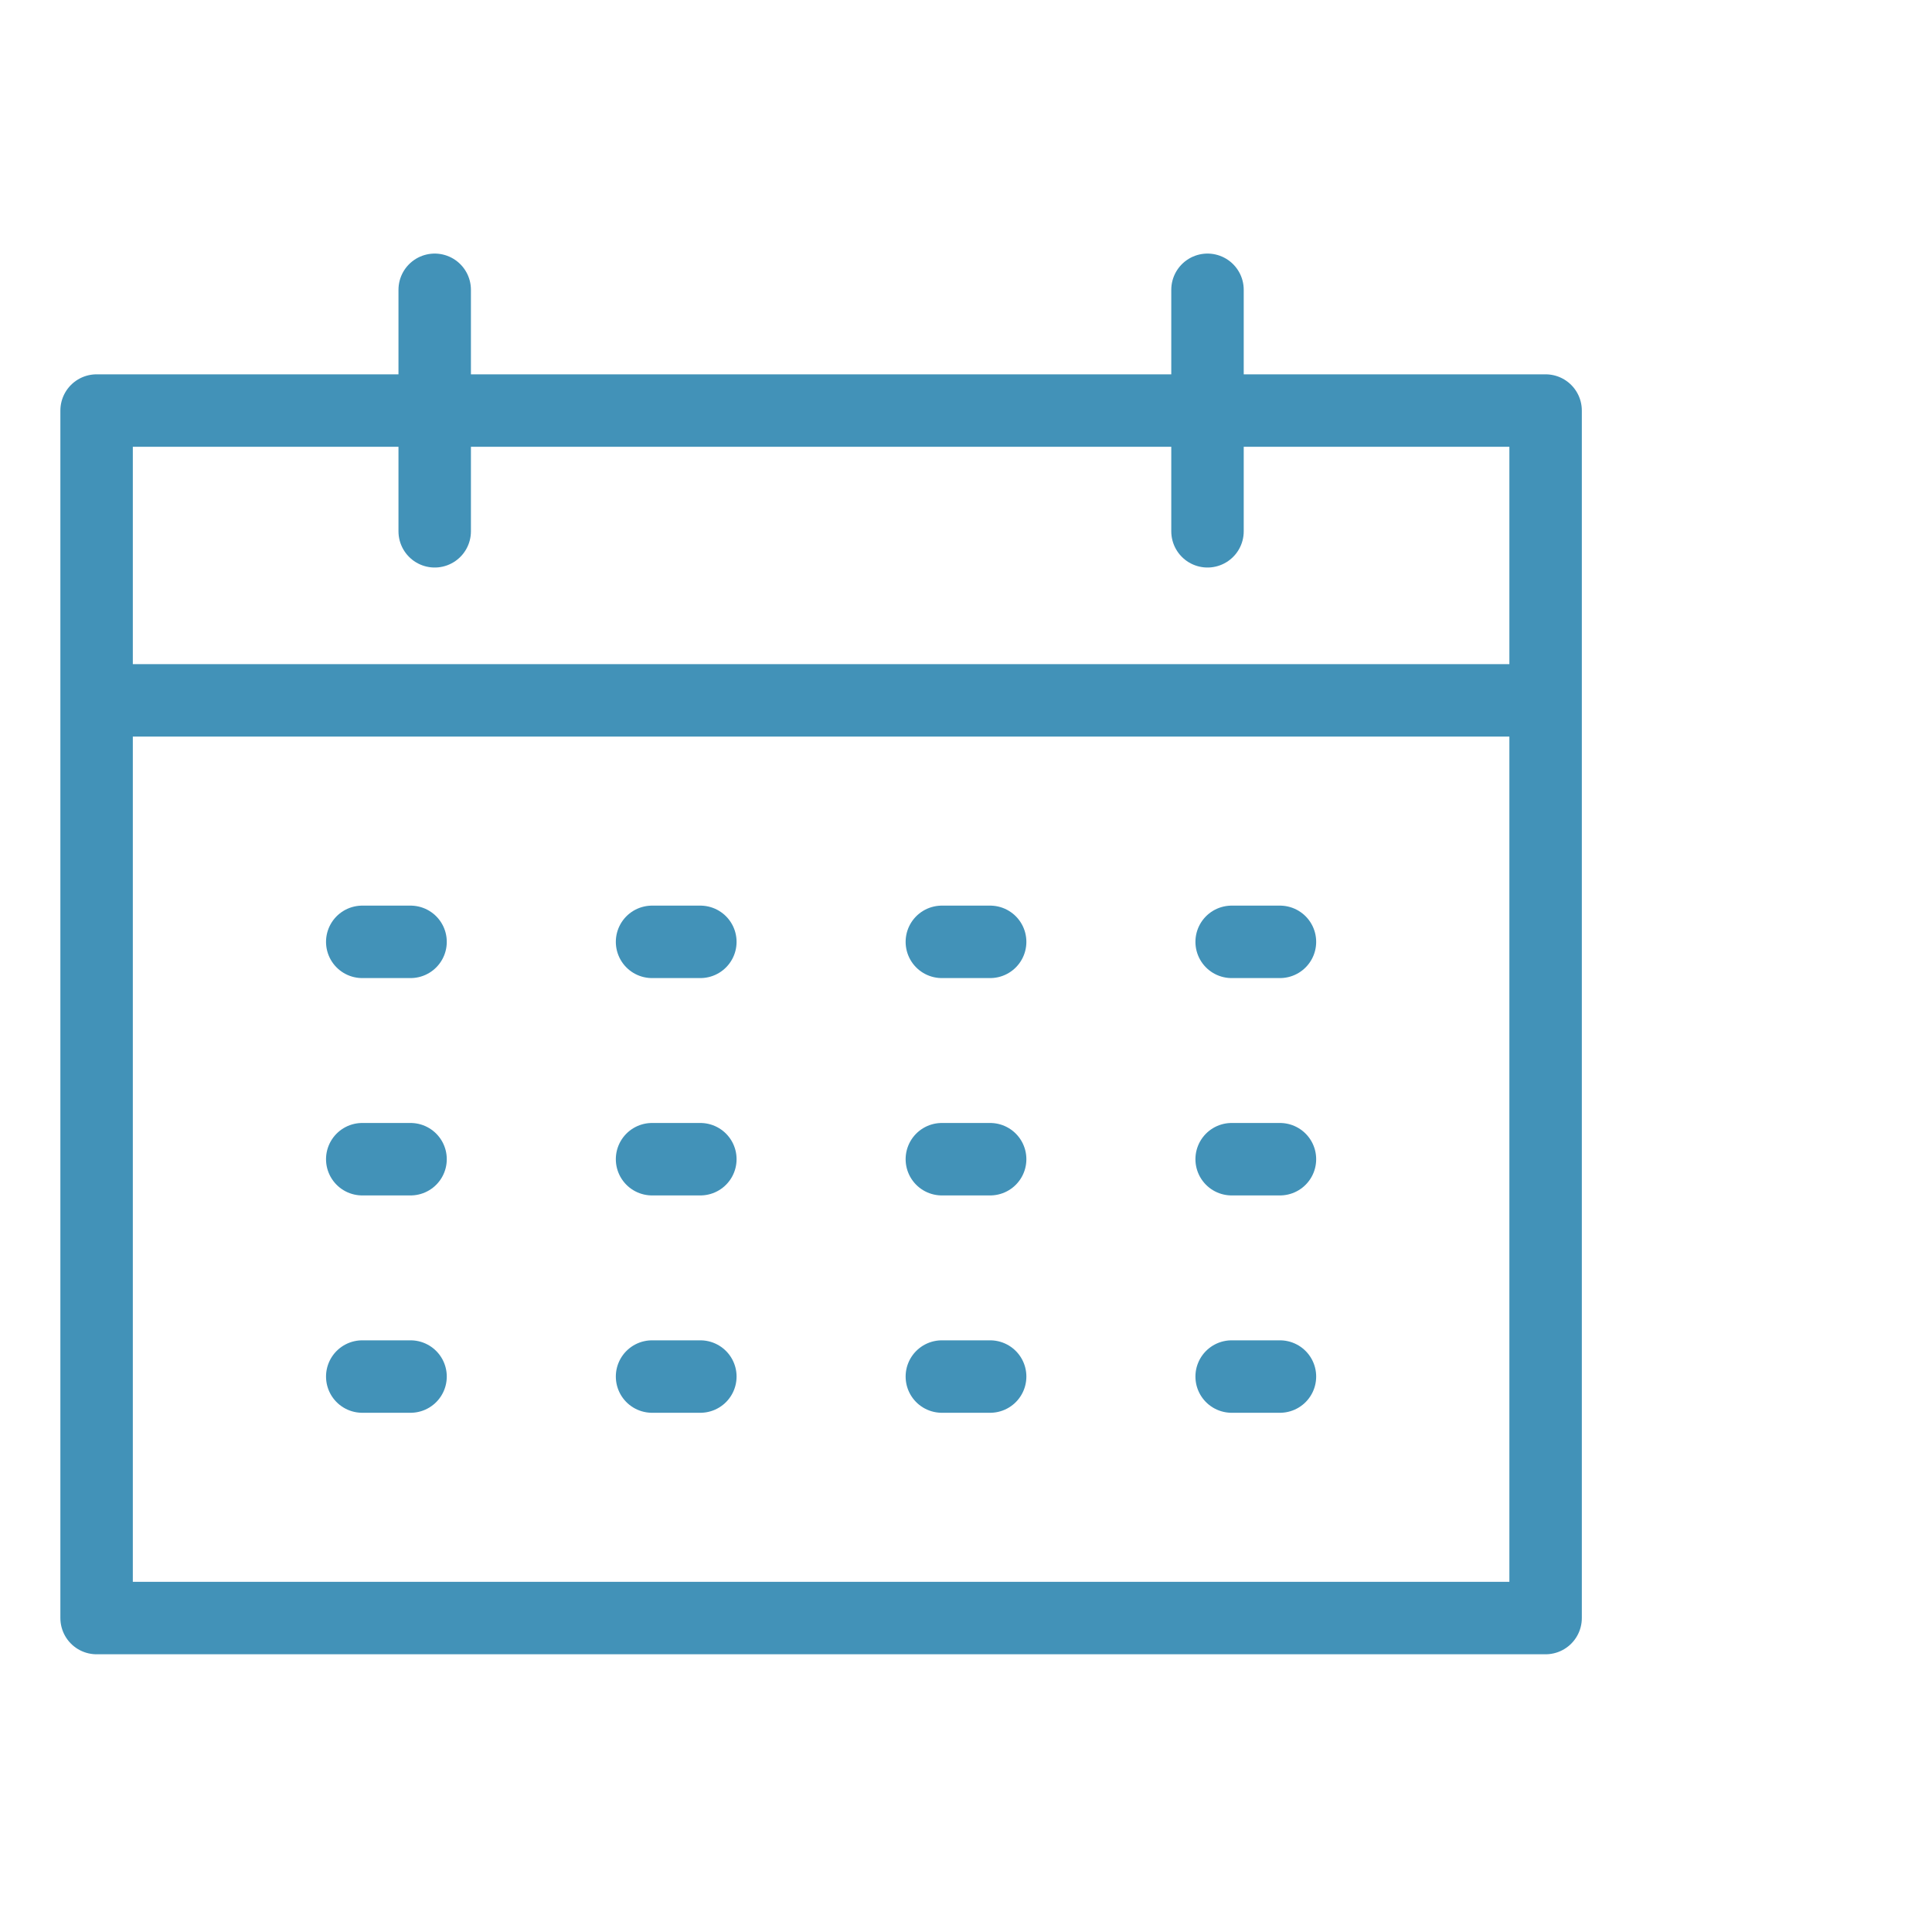 <svg xmlns="http://www.w3.org/2000/svg" width="80" height="80" viewBox="0 0 80 80">
    <defs>
        <style>
            .prefix__cls-2{fill:none;stroke:#4292b8;stroke-linecap:round;stroke-width:3px}
        </style>
    </defs>
    <g id="prefix__icon_보상제도1" transform="translate(-360 -2783)">
        <g id="prefix__ico1" transform="translate(-565 -729)">
            <path id="prefix__Rectangle_2196" fill="none" stroke="#4292b8" stroke-linecap="round" stroke-linejoin="round" stroke-width="3px" d="M0 0H60V50H0z" data-name="Rectangle 2196" transform="translate(929 3529)"/>
            <path id="prefix__Line_136" d="M0 0L0 10" class="prefix__cls-2" data-name="Line 136" transform="translate(943 3524)"/>
            <path id="prefix__Line_138" d="M0 0L0 10" class="prefix__cls-2" data-name="Line 138" transform="translate(975 3524)"/>
            <path id="prefix__Path_197" d="M45.432 0h-58.058" class="prefix__cls-2" data-name="Path 197" transform="translate(943 3541)"/>
            <g id="prefix__Group_1341" data-name="Group 1341" transform="translate(-1.5)">
                <path id="prefix__Path_198" d="M-10.626 0h-2" class="prefix__cls-2" data-name="Path 198" transform="translate(954.126 3551)"/>
                <path id="prefix__Path_198-2" d="M-10.626 0h-2" class="prefix__cls-2" data-name="Path 198" transform="translate(954.126 3560)"/>
                <path id="prefix__Path_198-3" d="M-10.626 0h-2" class="prefix__cls-2" data-name="Path 198" transform="translate(954.126 3569)"/>
            </g>
            <g id="prefix__Group_1342" data-name="Group 1342" transform="translate(-1.5)">
                <path id="prefix__Path_199" d="M-10.626 0h-2" class="prefix__cls-2" data-name="Path 199" transform="translate(966.126 3551)"/>
                <path id="prefix__Path_199-2" d="M-10.626 0h-2" class="prefix__cls-2" data-name="Path 199" transform="translate(966.126 3560)"/>
                <path id="prefix__Path_199-3" d="M-10.626 0h-2" class="prefix__cls-2" data-name="Path 199" transform="translate(966.126 3569)"/>
            </g>
            <g id="prefix__Group_1340" data-name="Group 1340" transform="translate(5.5)">
                <path id="prefix__Path_200" d="M-10.626 0h-2" class="prefix__cls-2" data-name="Path 200" transform="translate(983.126 3551)"/>
                <path id="prefix__Path_200-2" d="M-10.626 0h-2" class="prefix__cls-2" data-name="Path 200" transform="translate(983.126 3560)"/>
                <path id="prefix__Path_200-3" d="M-10.626 0h-2" class="prefix__cls-2" data-name="Path 200" transform="translate(983.126 3569)"/>
            </g>
            <g id="prefix__Group_1343" data-name="Group 1343" transform="translate(10.5)">
                <path id="prefix__Path_199-4" d="M-10.626 0h-2" class="prefix__cls-2" data-name="Path 199" transform="translate(966.126 3551)"/>
                <path id="prefix__Path_199-5" d="M-10.626 0h-2" class="prefix__cls-2" data-name="Path 199" transform="translate(966.126 3560)"/>
                <path id="prefix__Path_199-6" d="M-10.626 0h-2" class="prefix__cls-2" data-name="Path 199" transform="translate(966.126 3569)"/>
            </g>
        </g>
        <path id="prefix__Rectangle_2392" fill="none" d="M0 0H80V80H0z" data-name="Rectangle 2392" transform="translate(360 2783)"/>
    </g>
</svg>
